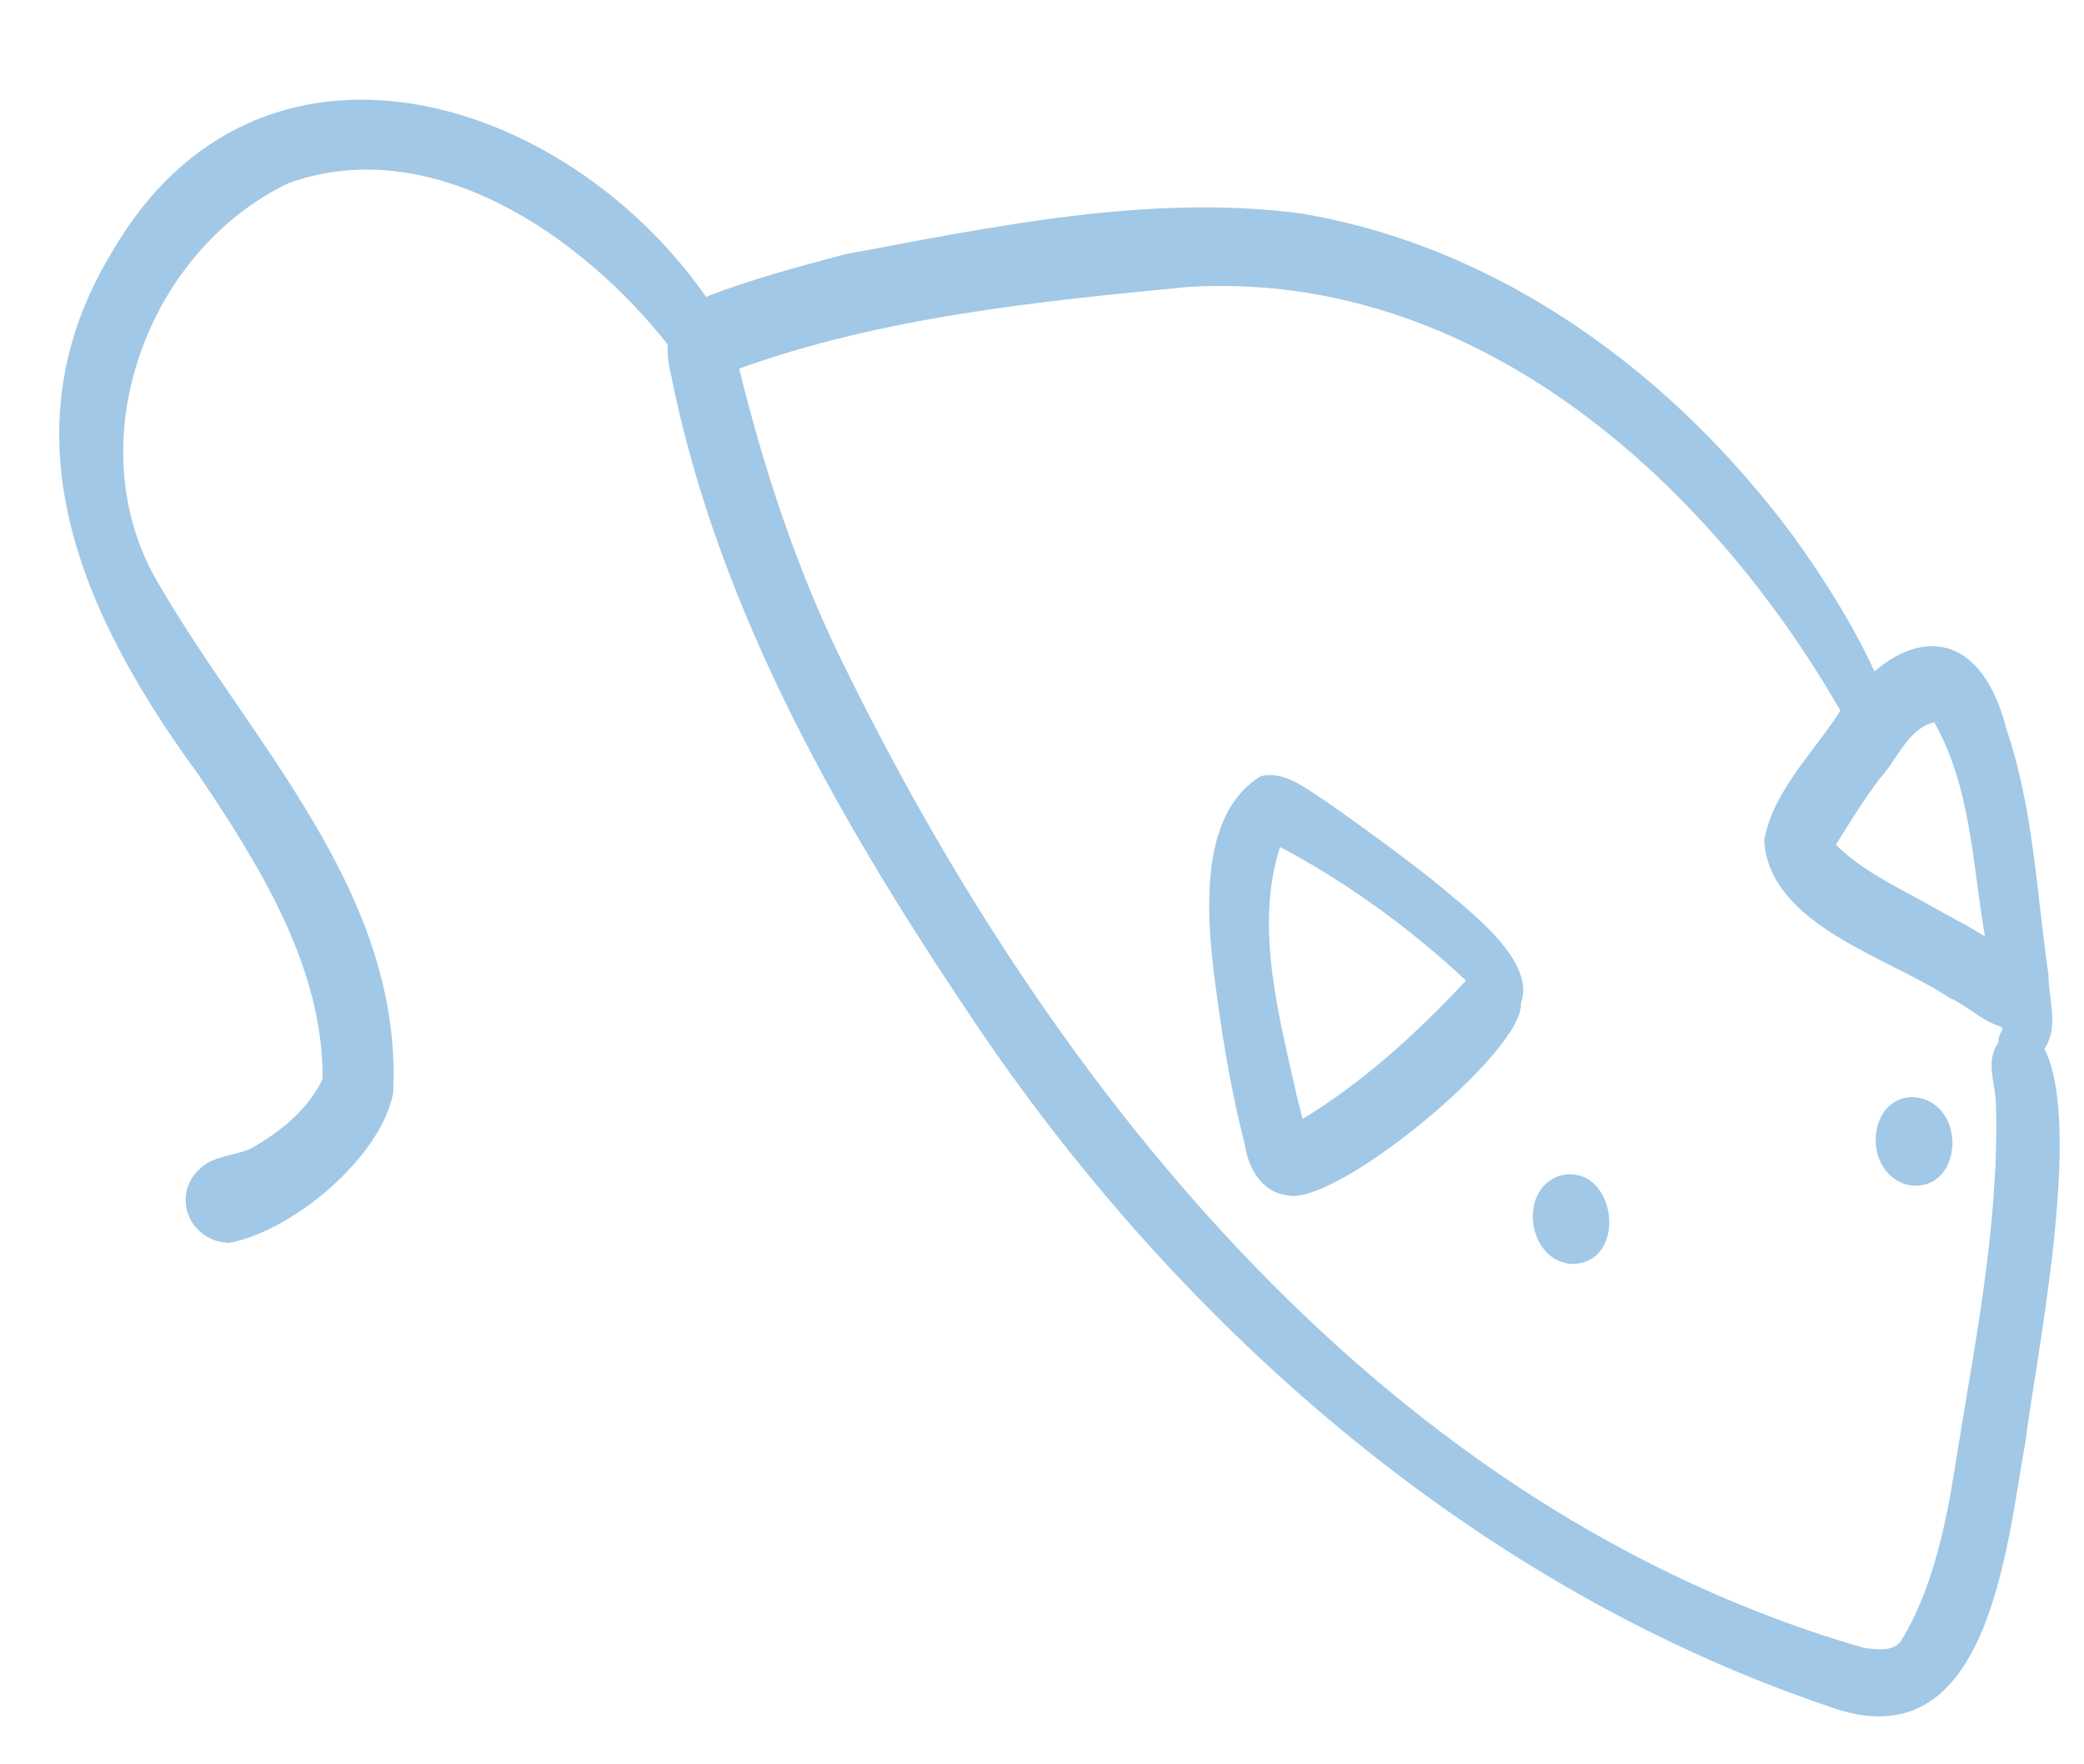 <?xml version="1.0" encoding="UTF-8" standalone="no"?><svg xmlns="http://www.w3.org/2000/svg" xmlns:xlink="http://www.w3.org/1999/xlink" fill="#000000" height="2511.7" preserveAspectRatio="xMidYMid meet" version="1" viewBox="-84.3 -141.9 2966.9 2511.7" width="2966.9" zoomAndPan="magnify"><g fill="#a1c8e6" id="change1_1"><path d="M 2757.32 1430.66 C 2762.02 1603.059 2726.512 1772.98 2699.531 1942.578 C 2687.219 2022.711 2667.781 2120.262 2622.07 2194.039 C 2610.898 2210.039 2587.25 2205.93 2570.191 2204.25 C 1892.711 2009.18 1415.488 1415.461 1115.352 801.391 C 1050.25 669.02 1003.309 526.559 968.062 382.859 C 1170.629 309.762 1391.121 287.301 1606.828 266.621 C 2010.961 241.922 2344.32 536.988 2535.82 869.828 C 2534.262 872.148 2532.719 874.5 2531.191 876.891 C 2493.871 933.051 2439.66 986.391 2427.238 1054.219 C 2434.578 1175.211 2603.871 1220.512 2690.57 1278.18 C 2716.961 1289.988 2736.691 1311.531 2765.48 1320.059 C 2765.828 1321.461 2766.199 1322.852 2766.57 1324.23 C 2763.051 1328.93 2760.809 1335.09 2760.699 1342.551 C 2741.391 1368.809 2756.98 1401.328 2757.32 1430.66 Z M 2669.371 886.398 C 2721.84 978.391 2723.879 1089.07 2741.629 1191.34 C 2732.422 1185.531 2723.109 1179.871 2713.59 1174.672 C 2693.762 1163.672 2673.641 1153.102 2654.102 1141.809 C 2610.391 1117.789 2565.051 1096.141 2529.352 1060.57 C 2548.988 1029.129 2569.512 995.59 2592.711 965.34 C 2616.711 939.66 2632.449 894.5 2669.371 886.398 Z M 2826.23 1351.031 C 2847.379 1321.031 2831.961 1280.102 2832.02 1245.891 C 2814.801 1127.93 2810.98 1010.461 2772.031 895.691 C 2738.961 765.461 2656.73 751.461 2584.328 813.871 C 2584.219 813.621 2584.109 813.371 2584 813.121 C 2552.961 746.121 2513.109 683.238 2470.07 623.18 C 2299.922 392.789 2053.91 209.59 1766.941 161.809 C 1550.738 133.781 1330.602 180.781 1118.441 220.109 C 1055.469 237.172 983.945 255.641 920.898 280.762 C 718.785 -9.238 283.457 -141.891 75.438 216.422 C -84.254 478.578 34.789 737.77 198.789 961.66 C 283.629 1088.211 376.348 1234.102 374.961 1394.301 C 354.801 1436.93 315.281 1468.93 275.066 1491.949 C 259.848 1500.93 224.074 1503.531 207.75 1515.969 C 156.461 1551.559 180.945 1624.898 241.629 1627.441 C 331.262 1611.262 457.762 1506.488 475.434 1414.07 C 489.266 1129.969 275.418 919.449 142.371 690.73 C 23.324 493.109 122.582 215.789 327.285 118.449 C 529.328 46.672 742.281 191.41 866.5 348.738 C 865.559 361.77 866.961 375.18 870.117 387.5 C 937.797 730.711 1118.07 1039.461 1311.93 1326.172 C 1605.23 1756.441 2023.211 2119.809 2520.738 2287.859 C 2746.859 2369.781 2771.648 2062.551 2799.27 1910.16 C 2813.09 1796.359 2882.691 1462.73 2826.23 1351.031"/><path d="M 1770.309 1450.891 C 1767.648 1441.121 1765.238 1431.27 1762.602 1421.52 C 1737.809 1308.66 1700.762 1179.719 1738 1063.781 C 1832.73 1113.941 1923.469 1179.602 2002.75 1254.078 C 1934.172 1327.551 1856.828 1398.422 1770.309 1450.891 Z M 1956.59 1112.012 C 1907.219 1072.93 1855.969 1035.871 1804.43 999.531 C 1776.328 982.09 1745.961 954.73 1710.629 963.051 C 1602.91 1029.34 1641.262 1223.891 1656.039 1330.75 C 1664.578 1383.289 1674.602 1435.711 1687.898 1487.391 C 1692.629 1520.629 1711.559 1554.93 1747.828 1559.629 C 1816.129 1577.559 2087.41 1353.109 2080.891 1286.02 C 2104.199 1223.719 1999.02 1148.461 1956.59 1112.012"/><path d="M 2135.93 1531.941 C 2075.93 1551.988 2090.711 1654.211 2154.031 1657.461 C 2236.289 1656.25 2216.039 1510.949 2135.93 1531.941"/><path d="M 2585.949 1481.289 C 2588.148 1563.191 2693.25 1570.738 2695.391 1484.75 C 2693.199 1402.859 2588.102 1395.309 2585.949 1481.289"/></g></svg>